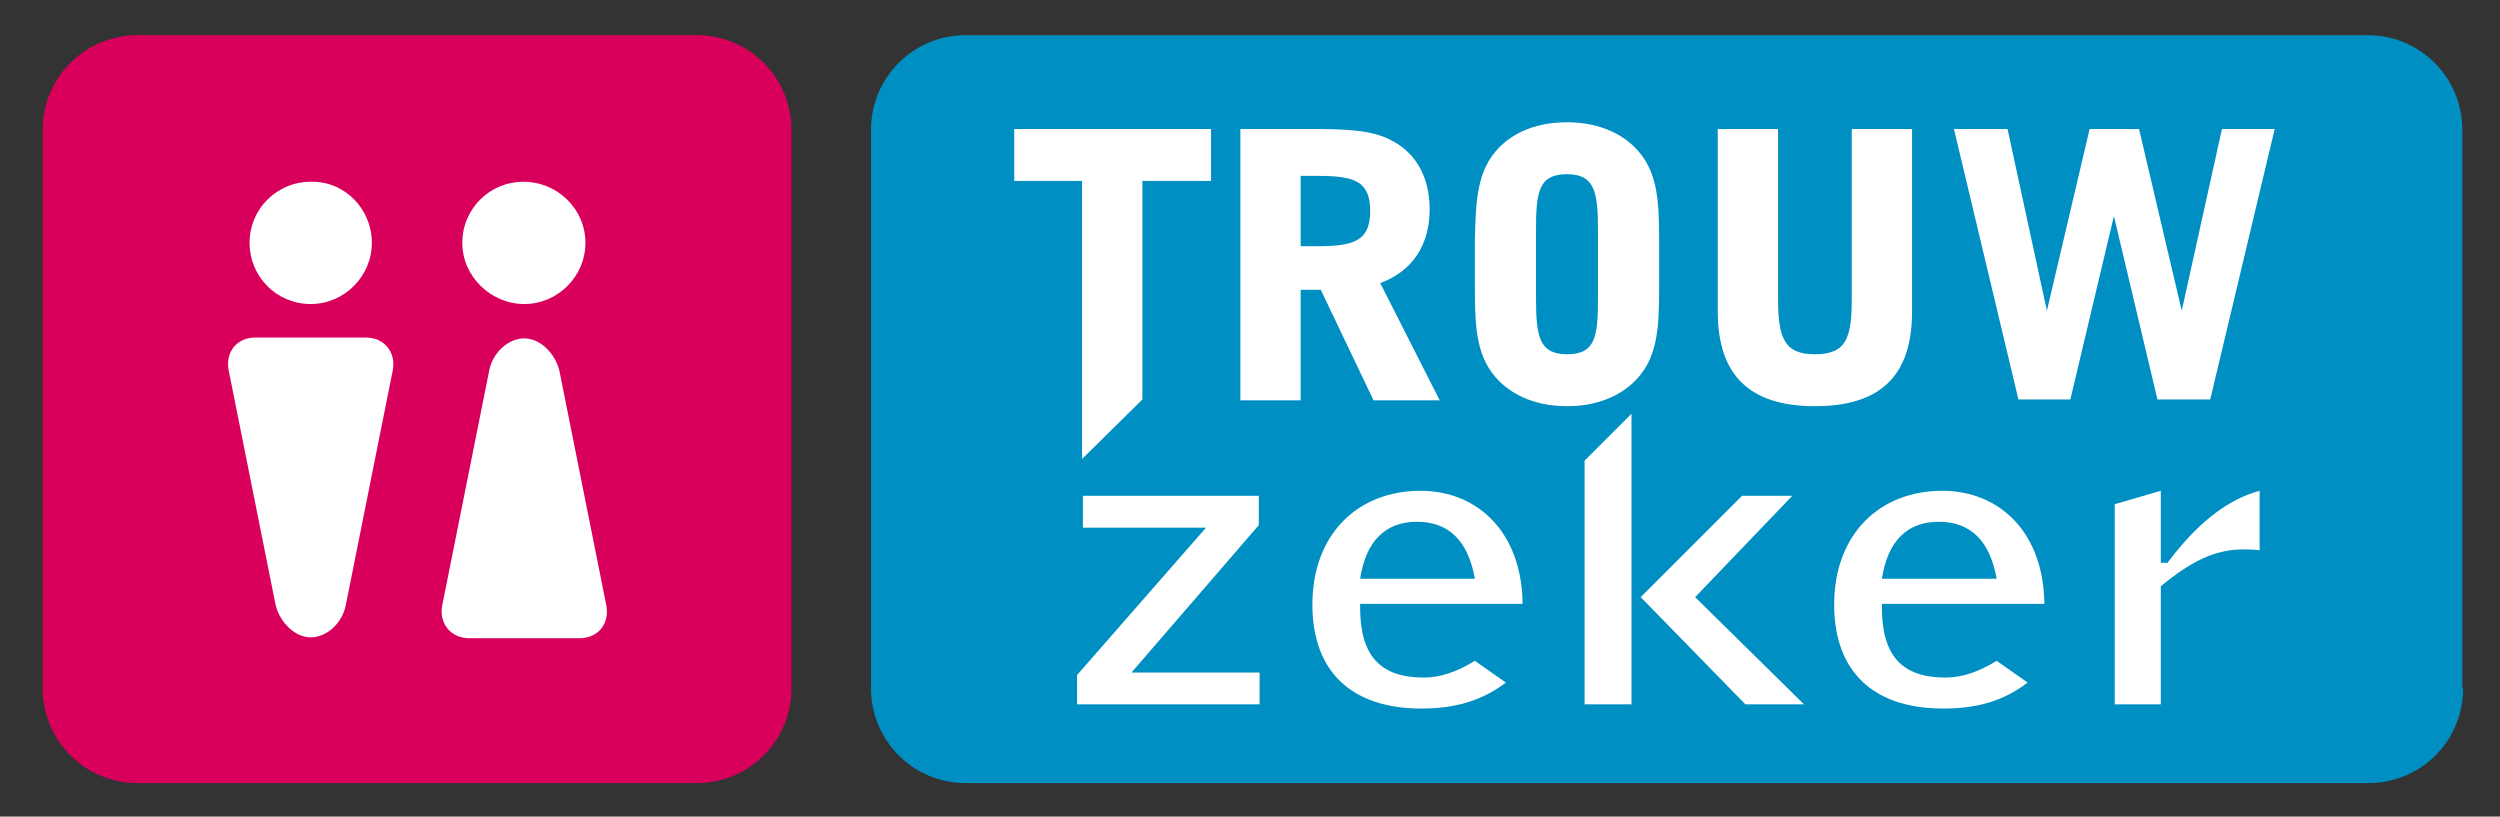 <?xml version="1.0" encoding="UTF-8"?>
<svg xmlns="http://www.w3.org/2000/svg" xmlns:xlink="http://www.w3.org/1999/xlink" version="1.2" id="Layer_1" x="0px" y="0px" viewBox="0 0 298.5 97.5" overflow="visible" xml:space="preserve">
<rect x="0" y="0" width="298.5" height="97.5" fill="#333333" stroke="none"/>
<path fill="#D8005B" d="M94.5,82.2c0,6.3-5.1,11.3-11.3,11.3H16.4c-6.3,0-11.3-5.1-11.3-11.3V15.5c0-6.3,5.1-11.3,11.3-11.3h66.8  c6.3,0,11.3,5.1,11.3,11.3V82.2z"></path>
<g>
	<path fill="#FFFFFF" d="M44.4,29c0,4-3.3,7.3-7.3,7.3c-4.1,0-7.3-3.3-7.3-7.3c0-4.1,3.3-7.3,7.3-7.3C41.1,21.6,44.4,24.9,44.4,29z"></path>
	<path fill="#FFFFFF" d="M69.9,29c0,4-3.3,7.3-7.3,7.3S55.2,33,55.2,29c0-4.1,3.3-7.3,7.3-7.3S69.9,24.9,69.9,29z"></path>
	<path fill="#FFFFFF" d="M72.4,72.3c0.4,2.2-1,3.9-3.2,3.9H56c-2.2,0-3.6-1.8-3.2-3.9l5.6-28c0.4-2.2,2.3-3.9,4.2-3.9   s3.7,1.8,4.2,3.9L72.4,72.3z"></path>
	<path fill="#FFFFFF" d="M27.3,44.2c-0.4-2.2,1-3.9,3.2-3.9h13.2c2.2,0,3.6,1.8,3.2,3.9l-5.6,28c-0.4,2.2-2.3,3.9-4.2,3.9   c-1.9,0-3.7-1.8-4.2-3.9L27.3,44.2z"></path>
</g>
<g>
	<path fill="#008FC3" d="M294.1,82.2c0,6.3-5.1,11.3-11.3,11.3H115.3c-6.3,0-11.3-5.1-11.3-11.3V15.5c0-6.3,5.1-11.3,11.3-11.3   h167.4c6.3,0,11.3,5.1,11.3,11.3V82.2z"></path>
	<g>
		<path fill="#FFFFFF" d="M156.3,15.4c4.3,0,7.6,0.1,9.9,1.4c2.9,1.5,4.5,4.4,4.5,8.2c0,4.3-2.1,7.4-5.9,8.8l7.1,14H164l-6.3-13.2    h-2.4v13.2h-7.2V15.4H156.3z M155.3,29.4h2c4.3,0,6.3-0.6,6.3-4.2c0-3.6-1.9-4.2-6.3-4.2h-2V29.4z"></path>
		<path fill="#FFFFFF" d="M179,17.6c1.9-1.9,4.6-3,8.1-3c3.4,0,6.2,1.1,8.1,3c2.7,2.7,2.9,6.2,2.9,11.1v5.7c0,4.9-0.2,8.4-2.9,11.1    c-1.9,1.9-4.7,3-8.1,3c-3.4,0-6.2-1.1-8.1-3c-2.7-2.7-2.9-6.2-2.9-11.1v-5.7C176.2,23.7,176.4,20.3,179,17.6z M190.8,27.5    c0-4.6-0.4-6.7-3.7-6.7c-3.4,0-3.7,2.1-3.7,6.7v8.1c0,4.6,0.4,6.7,3.7,6.7c3.4,0,3.7-2.1,3.7-6.7V27.5z"></path>
		<path fill="#FFFFFF" d="M212.3,35.6c0,4.7,0.7,6.7,4.4,6.7c3.8,0,4.4-2,4.4-6.7V15.4h7.2v21.8c0,7.6-3.7,11.3-11.6,11.3    c-7.8,0-11.6-3.7-11.6-11.3V15.4h7.2V35.6z"></path>
		<path fill="#FFFFFF" d="M257.6,47.7l-5.2-21.9l-5.2,21.9H241l-7.7-32.3h6.4l4.7,21.7l5.1-21.7h5.9l5.1,21.7l4.8-21.7h6.3    l-7.7,32.3H257.6z"></path>
	</g>
	<g>
		<polygon fill="#FFFFFF" points="129.2,54.8 136.4,47.7 136.4,21.6 144.6,21.6 144.6,15.4 121.1,15.4 121.1,21.6 129.2,21.6   "></polygon>
	</g>
	<g>
		<path fill="#FFFFFF" d="M128.6,84.1v-3.5L144,63h-14.7v-3.8h21v3.5l-15.2,17.6h15.3v3.8H128.6z"></path>
		<path fill="#FFFFFF" d="M169.7,84.6c-8.3,0-13-4.4-13-12.4c0-8.5,5.5-13.6,12.9-13.6c6.8,0,12.1,4.9,12.2,13.5h-19.4    c0,0.1,0,0.3,0,0.4c0,5.7,2.3,8.4,7.6,8.4c2,0,4-0.7,6.1-2l3.7,2.6C176.9,83.7,173.7,84.6,169.7,84.6z M176.1,69.1    c-0.8-4.5-3.1-6.8-6.9-6.8c-3.8,0-6.1,2.3-6.8,6.8H176.1z"></path>
		<path fill="#FFFFFF" d="M232,84.6c-8.3,0-13-4.4-13-12.4c0-8.5,5.5-13.6,12.9-13.6c6.8,0,12.1,4.9,12.2,13.5h-19.4    c0,0.1,0,0.3,0,0.4c0,5.7,2.3,8.4,7.6,8.4c2,0,4-0.7,6.1-2l3.7,2.6C239.2,83.7,236.1,84.6,232,84.6z M238.4,69.1    c-0.8-4.5-3.1-6.8-6.9-6.8c-3.8,0-6.1,2.3-6.8,6.8H238.4z"></path>
		<path fill="#FFFFFF" d="M252.5,60.2l5.5-1.6v8.6h0.8c3.5-4.7,7.2-7.6,11-8.6v7.1c-0.8-0.1-1.4-0.1-2-0.1c-3.4,0-6.3,1.5-9.8,4.4    v14.1h-5.5V60.2z"></path>
	</g>
	<g>
		<polygon fill="#FFFFFF" points="195.9,71.3 208.4,84.1 215.4,84.1 202.4,71.3 214,59.2 208,59.2   "></polygon>
		<polygon fill="#FFFFFF" points="189.2,55 194.8,49.4 194.8,84.1 189.2,84.1   "></polygon>
	</g>
</g>
</svg>

